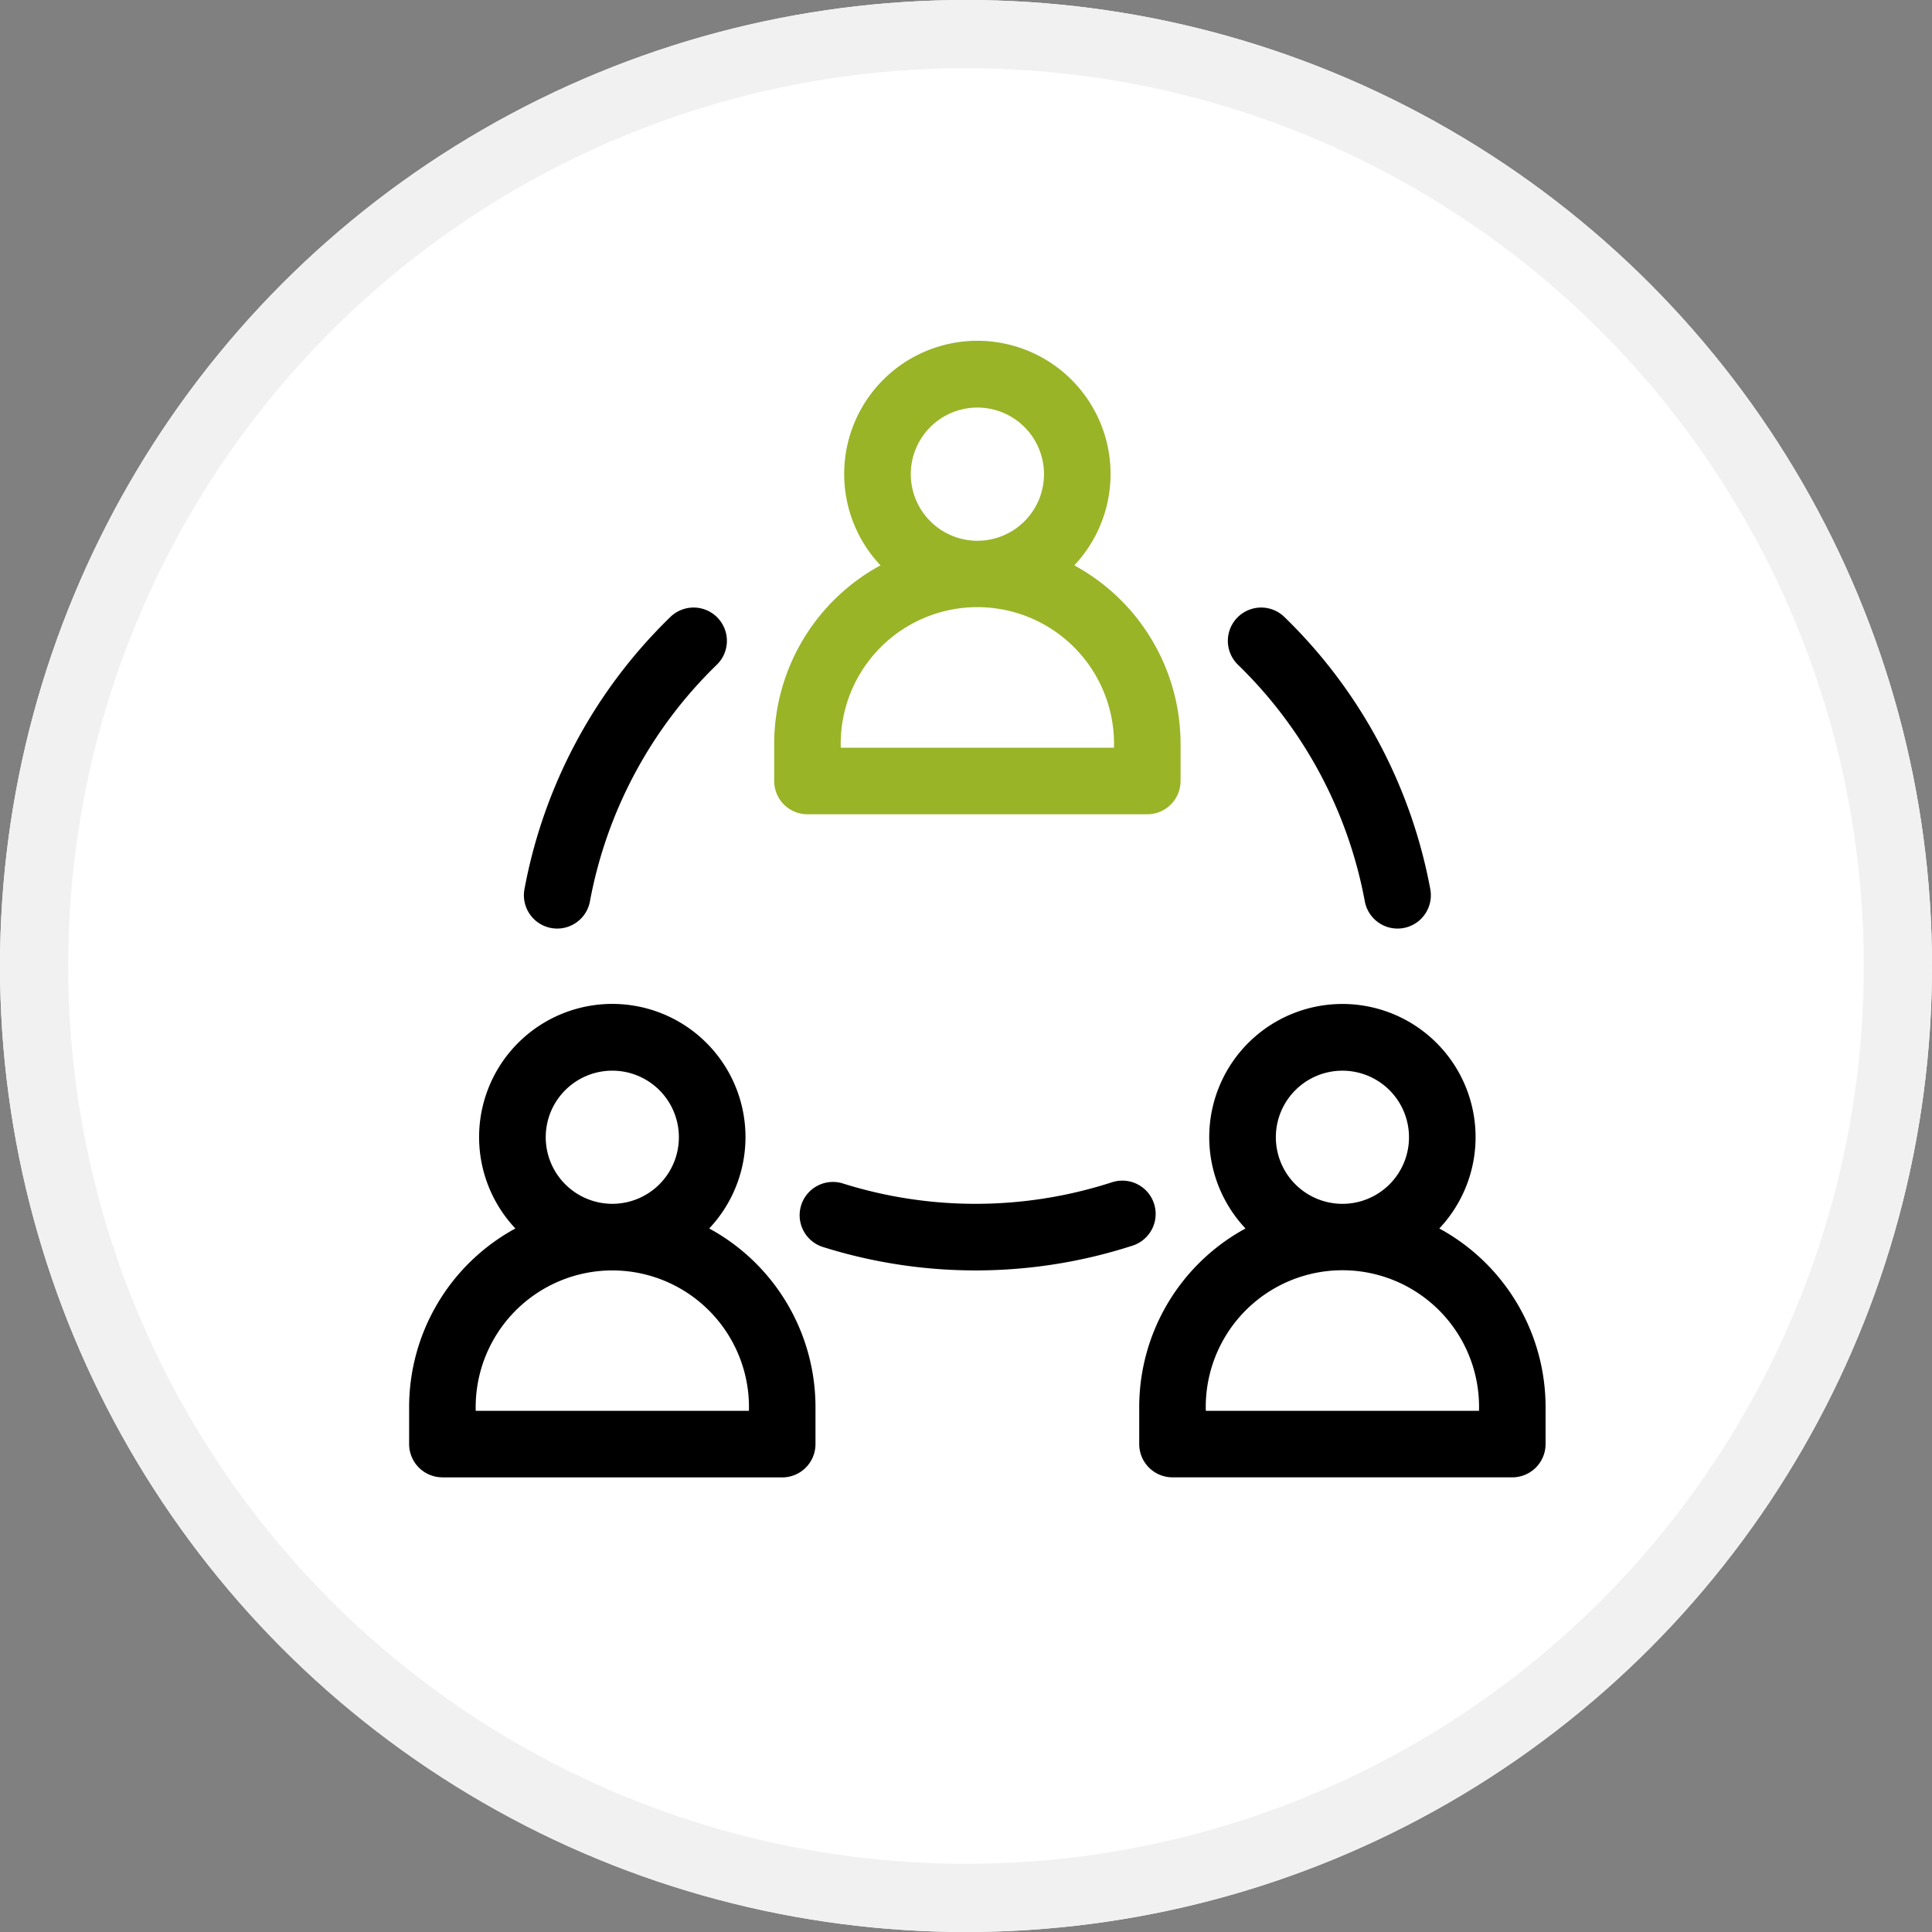 <svg xmlns="http://www.w3.org/2000/svg" width="85" height="85" viewBox="0 0 85 85"><rect x="0" y="0" width="85" height="85" fill="#808080" stroke="none"/><g transform="translate(-360 -848)"><g transform="translate(360 848)" fill="#fff" stroke="#f1f1f1" stroke-width="3"><circle cx="42.5" cy="42.5" r="42.5" stroke="none"/><circle cx="42.5" cy="42.5" r="41" fill="none"/></g><g transform="translate(52 701)"><path d="M327.464,213.167h14.949a1.465,1.465,0,0,0,1.465-1.464V210.07a8.946,8.946,0,0,0-4.676-7.855,5.86,5.86,0,1,0-8.527,0A8.946,8.946,0,0,0,326,210.07V211.7a1.465,1.465,0,0,0,1.464,1.464ZM332.01,198.2a2.929,2.929,0,1,1,2.93,2.93,2.933,2.933,0,0,1-2.93-2.93Zm2.93,5.86a6.016,6.016,0,0,1,6.01,6.177H328.93a6.017,6.017,0,0,1,6.01-6.177Zm0,0" transform="translate(0 -1.167)"/><path d="M372.609,202.215a5.859,5.859,0,1,0-8.527,0,8.946,8.946,0,0,0-4.676,7.855V211.7a1.465,1.465,0,0,0,1.465,1.464H375.82a1.465,1.465,0,0,0,1.464-1.464V210.07a8.946,8.946,0,0,0-4.676-7.855Zm-7.192-4.014a2.929,2.929,0,1,1,2.929,2.93,2.932,2.932,0,0,1-2.929-2.93Zm8.938,12.037H362.336a6.012,6.012,0,1,1,12.019,0Zm0,0" transform="translate(-1.285 -1.167)"/><path d="M360.582,181.361v-1.633a8.946,8.946,0,0,0-4.676-7.855,5.86,5.86,0,1,0-8.527,0,8.946,8.946,0,0,0-4.676,7.855v1.633a1.465,1.465,0,0,0,1.465,1.464h14.948a1.465,1.465,0,0,0,1.465-1.464Zm-11.869-13.5a2.93,2.93,0,1,1,2.93,2.93,2.933,2.933,0,0,1-2.93-2.93Zm8.939,12.036H345.633a6.012,6.012,0,1,1,12.019,0Zm0,0" transform="translate(-0.642)" fill="#99b427"/><path d="M357.607,200.494a19.47,19.47,0,0,1-11.8.063,1.465,1.465,0,1,0-.883,2.793,22.4,22.4,0,0,0,13.6-.072,1.465,1.465,0,0,0-.914-2.784Zm0,0" transform="translate(-0.688 -1.478)"/><path d="M337.7,174.609a22.381,22.381,0,0,0-6.425,11.986,1.465,1.465,0,0,0,2.883.524,19.451,19.451,0,0,1,5.576-10.4,1.465,1.465,0,0,0-2.034-2.11Zm0,0" transform="translate(-0.202 -0.469)"/><path d="M365.944,174.609a1.465,1.465,0,0,0-2.034,2.11,19.45,19.45,0,0,1,5.576,10.4,1.465,1.465,0,0,0,2.883-.524,22.381,22.381,0,0,0-6.425-11.986Zm0,0" transform="translate(-1.441 -0.469)"/></g></g></svg>